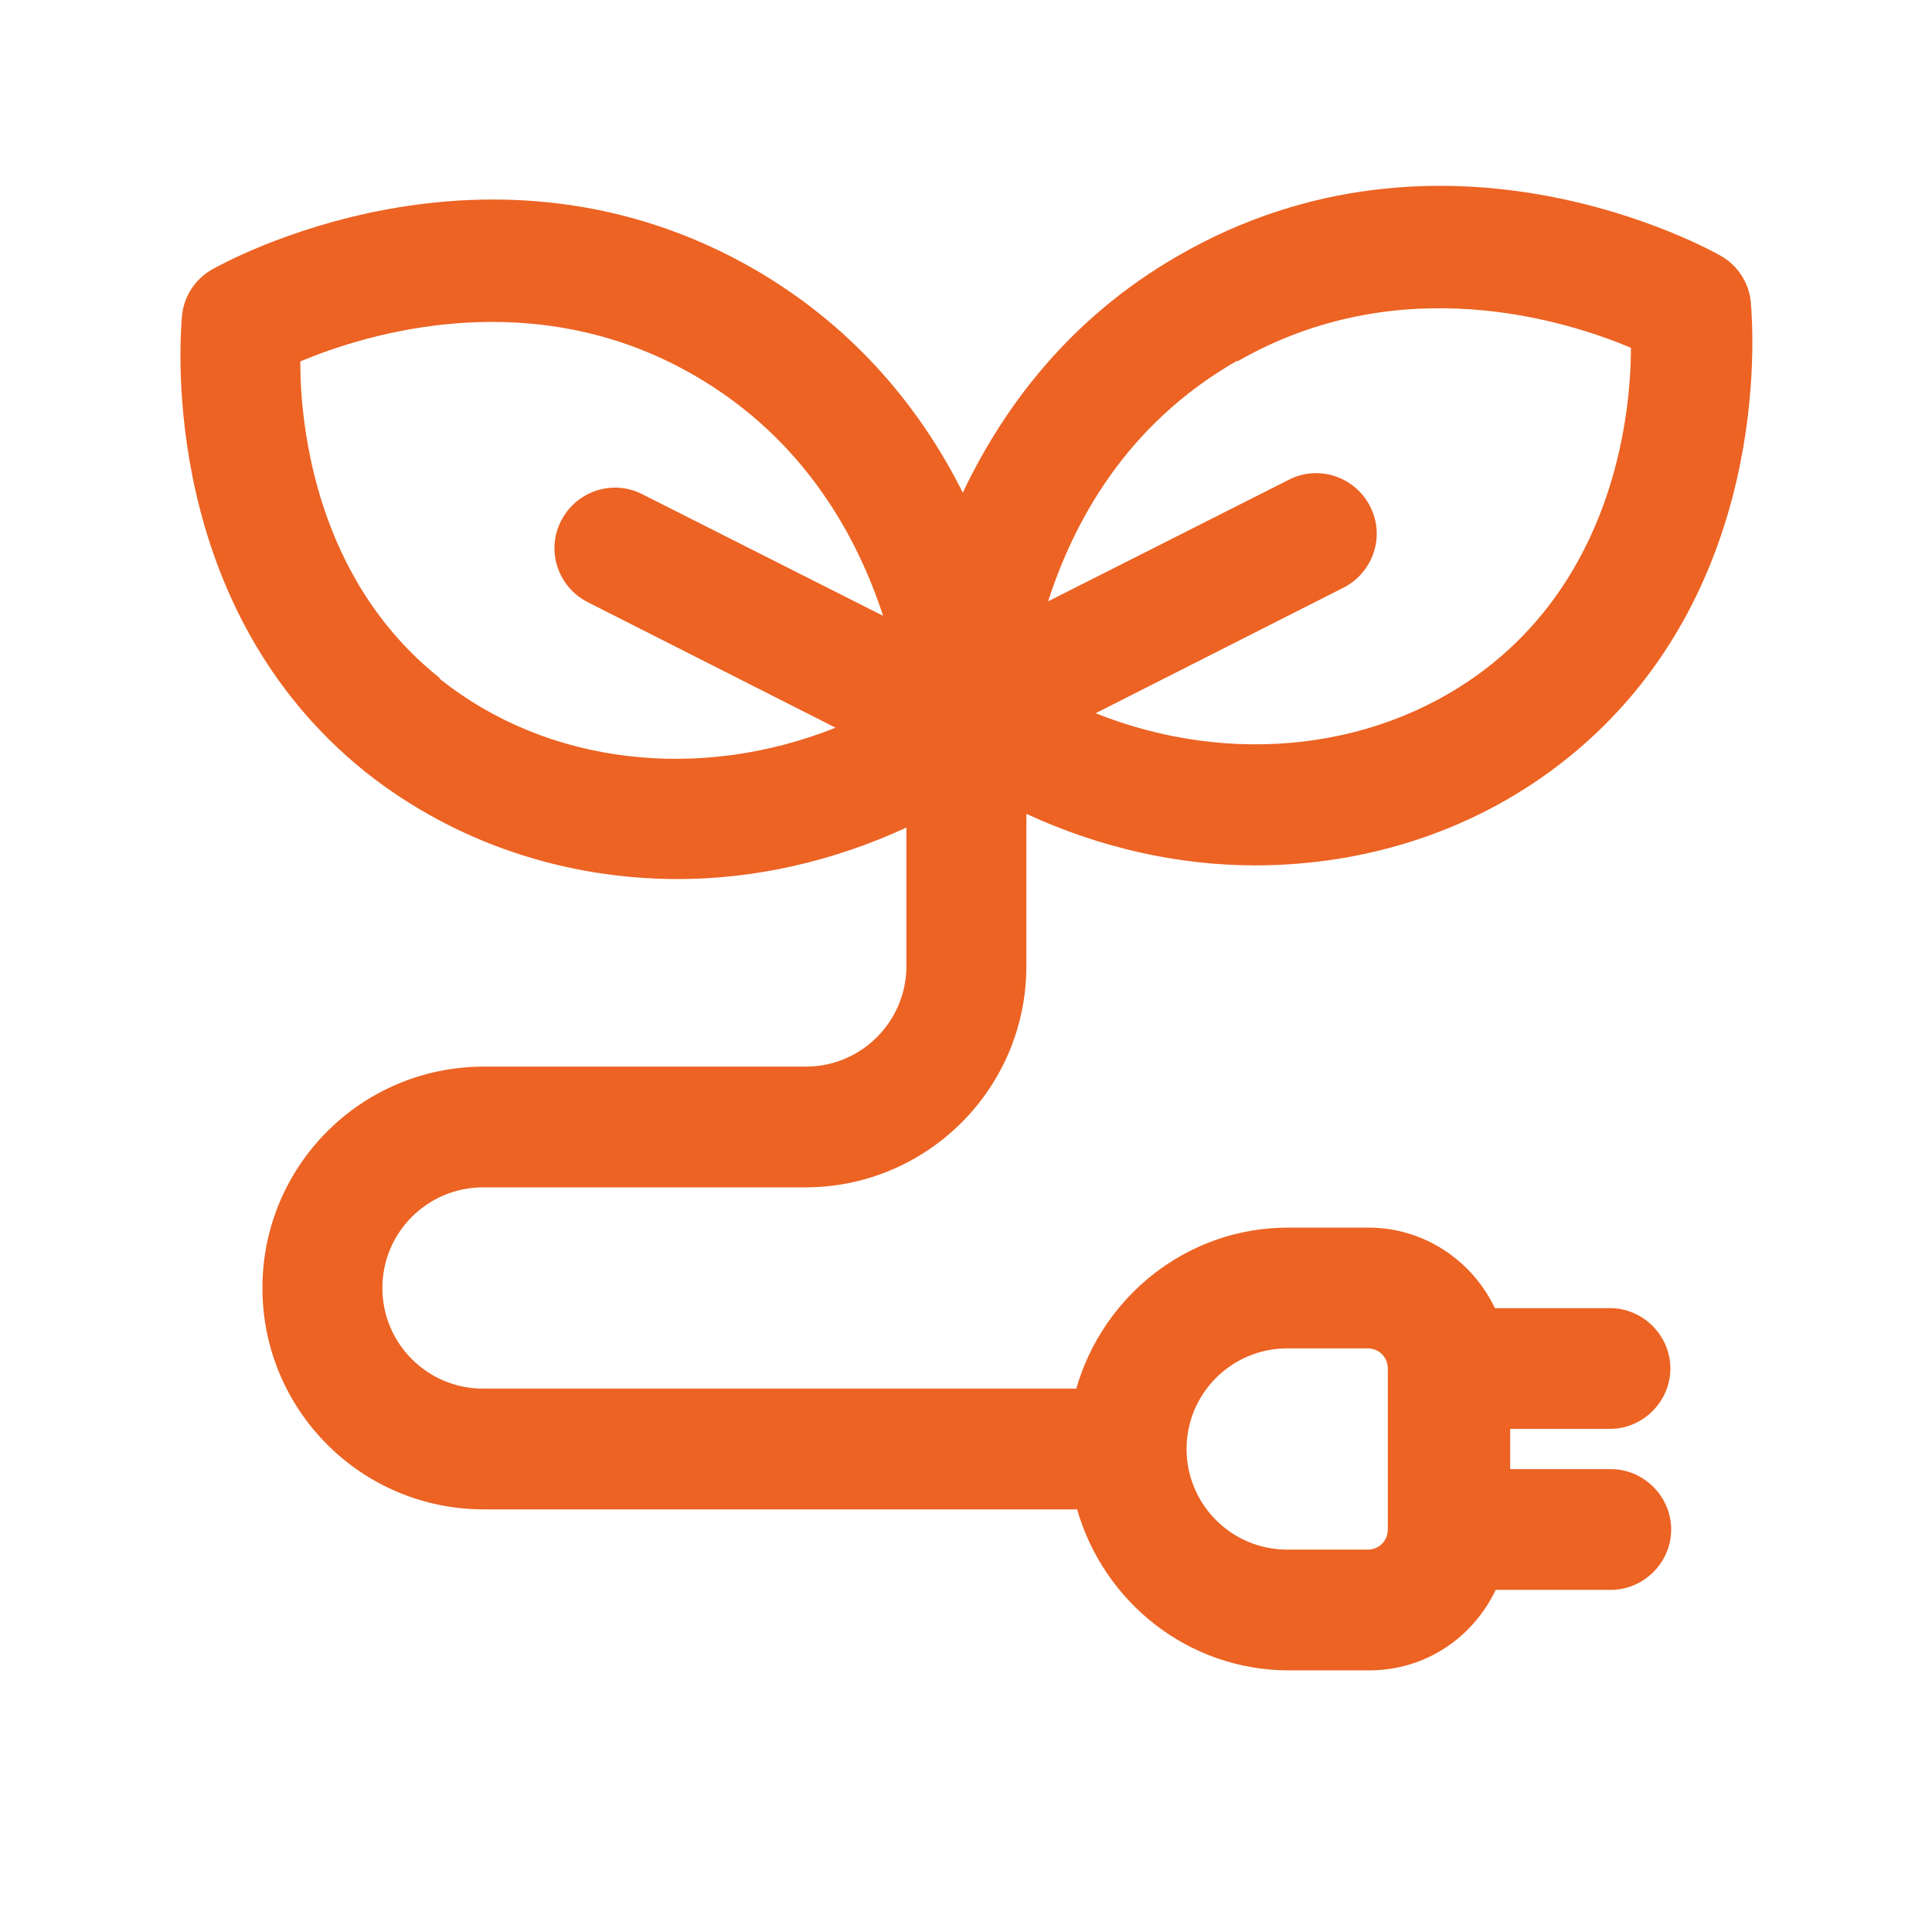 <?xml version="1.0" encoding="UTF-8"?>
<svg id="green_energy" data-name="green energy" xmlns="http://www.w3.org/2000/svg" viewBox="0 0 24 24">
  <defs>
    <style>
      .cls-1 {
        stroke-width: 0px;
        fill:#ec6323;
      }
    </style>
  </defs>
  <path class="cls-1" d="m20,17.75c.41,0,.75-.34.75-.75s-.34-.75-.75-.75h-1.43c-.28-.59-.88-1-1.57-1h-1c-1.25,0-2.3.85-2.63,2h-7.37c-.69,0-1.25-.56-1.25-1.25s.56-1.25,1.25-1.25h4c1.52,0,2.75-1.23,2.75-2.75v-1.89c.91.42,1.88.64,2.84.64,1.4,0,2.77-.44,3.88-1.33,2.54-2.04,2.31-5.29,2.28-5.66-.02-.24-.16-.46-.37-.58-.14-.08-3.43-1.92-6.75,0-1.37.79-2.18,1.91-2.67,2.94-.49-.98-1.29-2.02-2.58-2.77-3.32-1.92-6.61-.08-6.75,0-.21.12-.35.34-.37.58-.03.36-.26,3.62,2.28,5.66,1.11.88,2.48,1.33,3.88,1.33.96,0,1.93-.22,2.84-.64v1.72c0,.69-.56,1.25-1.25,1.25h-4c-1.52,0-2.75,1.23-2.75,2.75s1.23,2.75,2.75,2.75h7.37c.33,1.15,1.38,2,2.63,2h1c.7,0,1.29-.41,1.57-1h1.43c.41,0,.75-.34.75-.75s-.34-.75-.75-.75h-1.25v-.5h1.25Zm-4.63-13.26c2.02-1.16,4.08-.51,4.89-.17,0,.83-.21,2.71-1.73,3.93-1.35,1.08-3.24,1.28-4.92.61l3.08-1.56c.37-.19.52-.64.33-1.01-.19-.37-.64-.52-1.01-.33l-2.99,1.51c.31-.96.95-2.19,2.35-2.99Zm-9.91,3.93c-1.53-1.22-1.73-3.11-1.73-3.93.81-.34,2.88-.99,4.89.17,1.39.8,2.04,2.04,2.35,2.99l-2.99-1.51c-.37-.19-.82-.04-1.01.33-.19.37-.04.82.33,1.01l3.08,1.56c-1.68.67-3.57.47-4.92-.61Zm11.53,10.83h-1c-.69,0-1.25-.56-1.25-1.25s.56-1.25,1.25-1.25h1c.14,0,.25.11.25.25v2c0,.14-.11.25-.25.25Z"/>
</svg>
